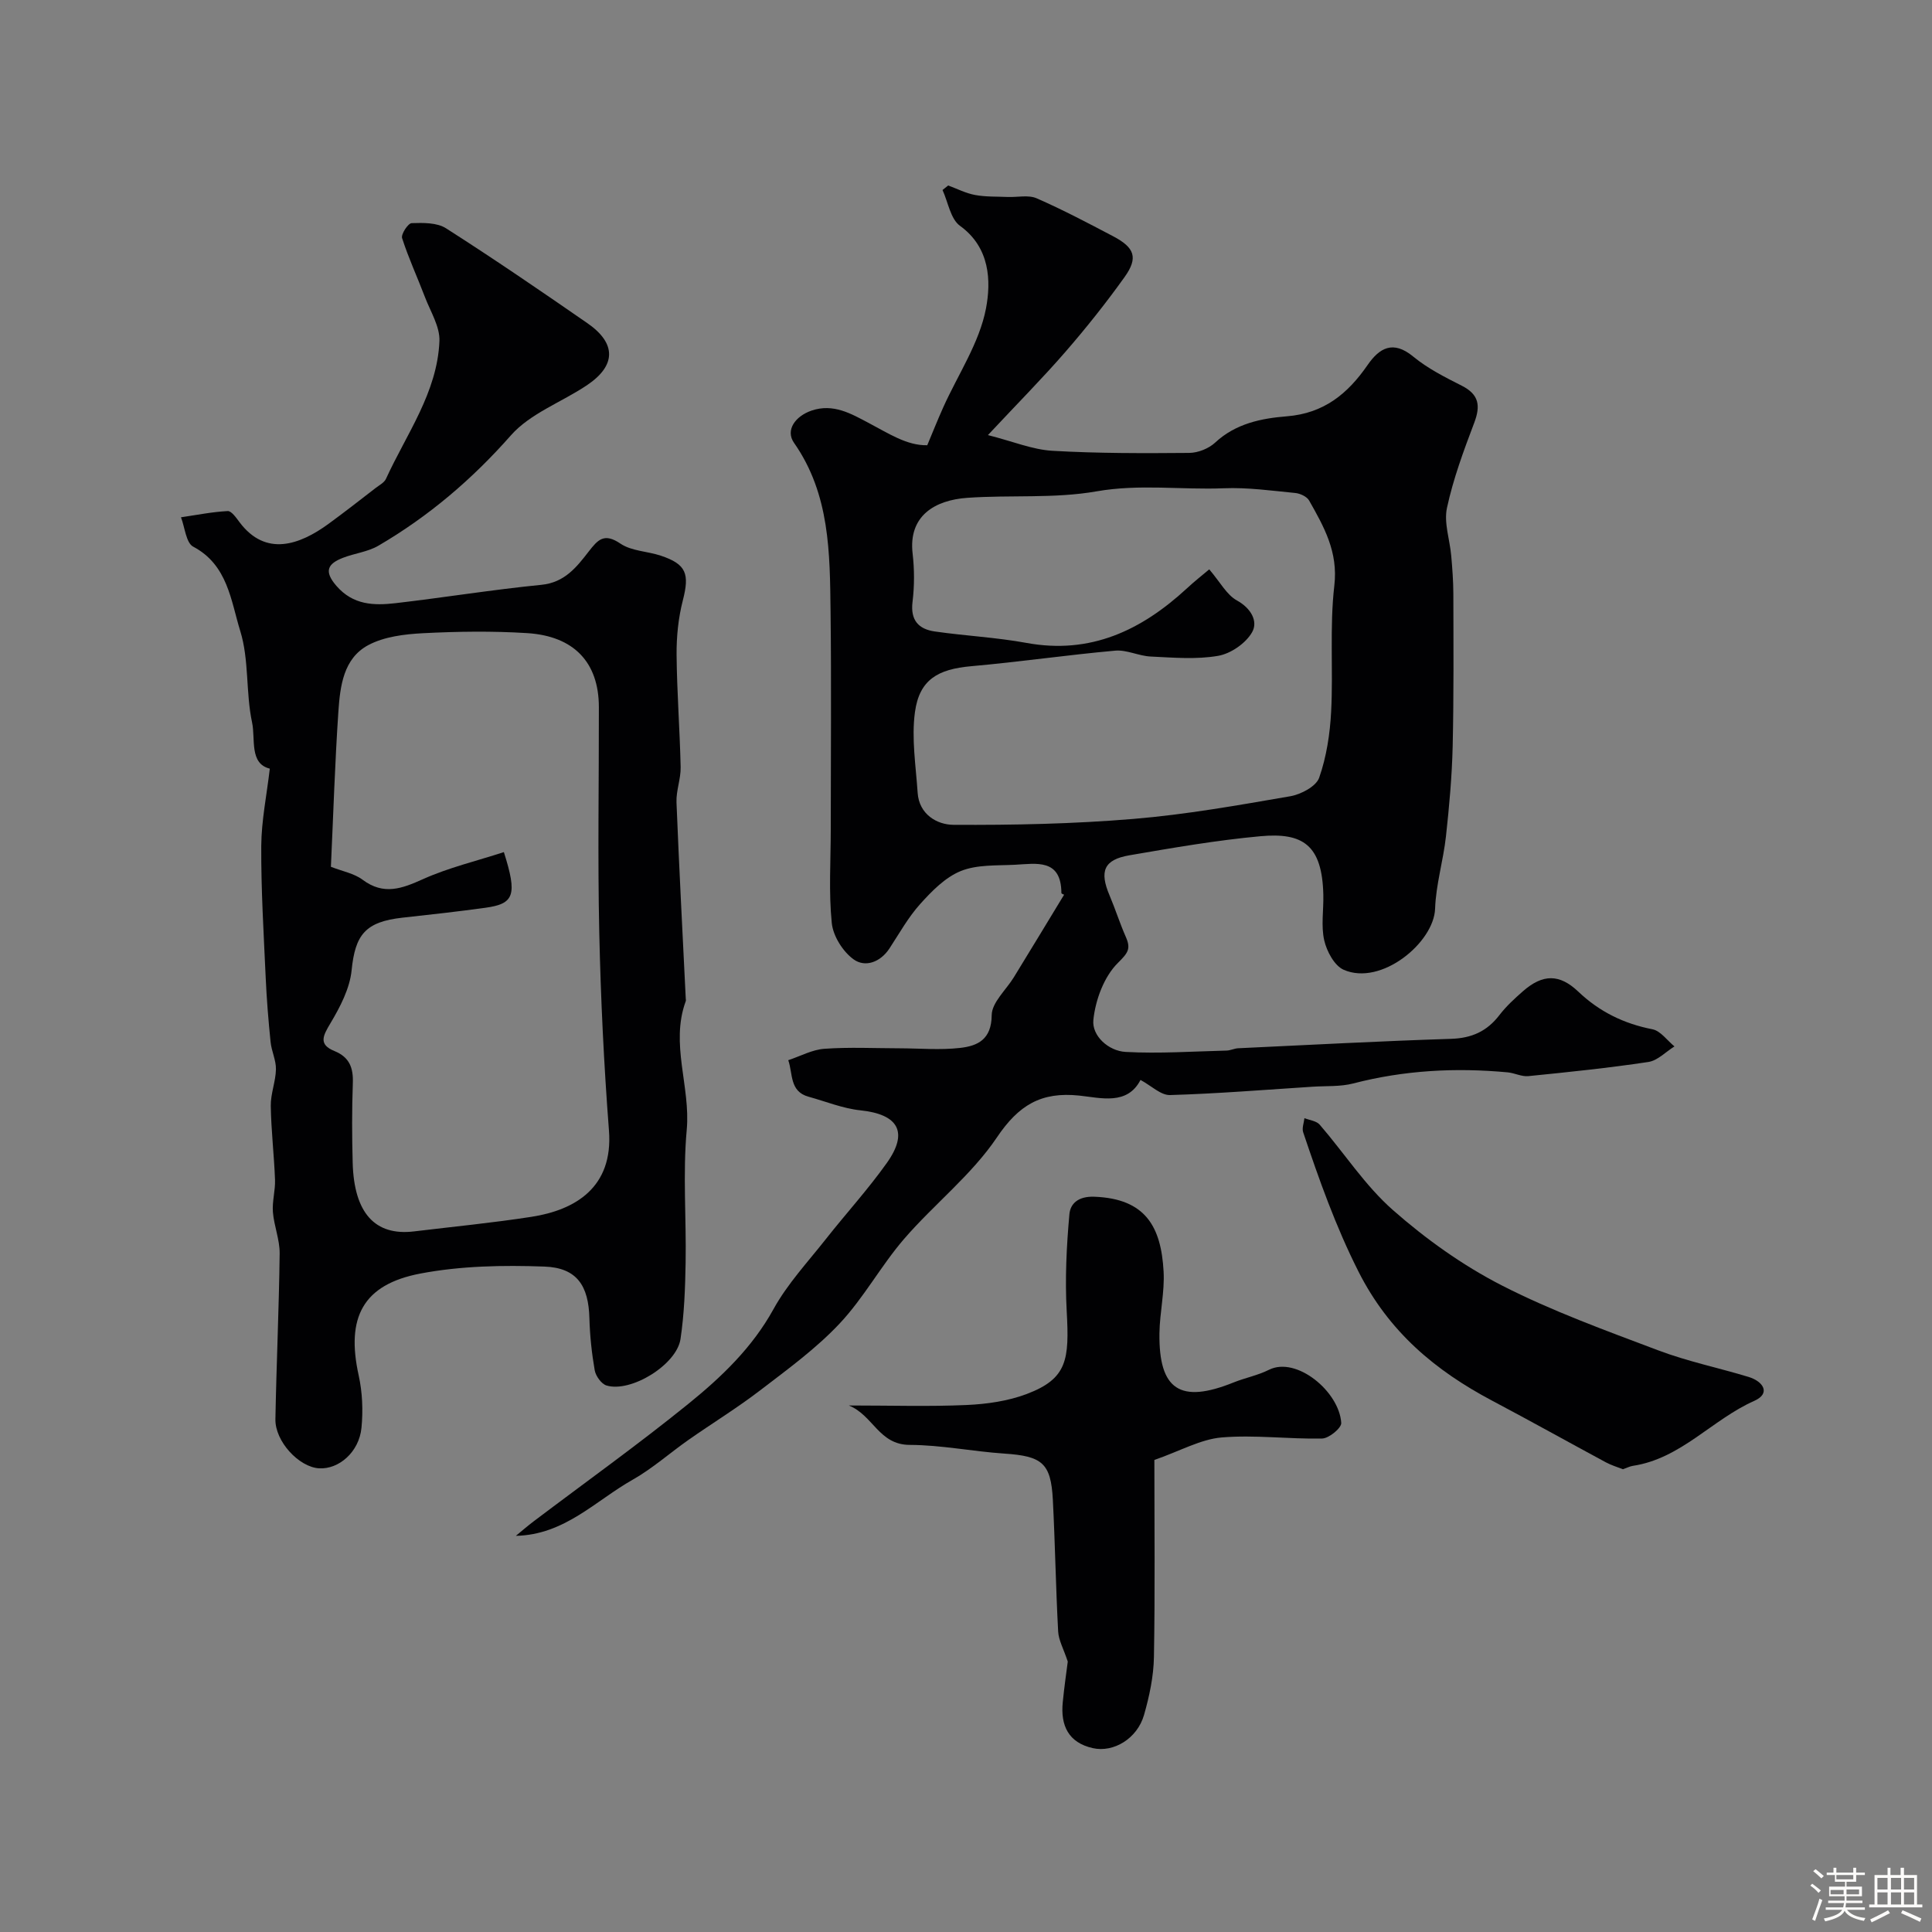 <svg enable-background="new 0 0 400 400" viewBox="0 0 400 400" xmlns="http://www.w3.org/2000/svg"><rect x="0" y="0" width="400" height="400" fill="#808080" stroke="none"/><path d="m374.8 390.4.4-.4c.7.5 1.3 1 1.8 1.4l-.5.5c-.5-.6-1.1-1.1-1.7-1.5zm1 7.3-.6-.3c.5-1.4 1.1-2.8 1.5-4.3.2.1.4.2.6.3-.5 1.3-1 2.8-1.5 4.3zm-.4-10.3.5-.4c.4.3 1 .8 1.7 1.4l-.5.5c-.5-.5-1.1-1-1.7-1.5zm2.5.3h1.7v-1h.6v1h3.5v-1h.6v1h1.8v.5h-1.8v1.4h-2v1h3.2v2h-3.2v.9h3.3v.5h-3.4c0 .3-.1.6-.1.9h4v.5h-3.7c.7.9 1.9 1.5 3.8 1.7-.1.2-.2.4-.3.6-2.1-.4-3.5-1.1-4-2.1-.4 1-1.8 1.7-4 2.2-.1-.2-.2-.4-.3-.6 2.1-.4 3.4-1 3.8-1.8h-3.4v-.5h3.6c.1-.3.1-.6.2-.9h-3.3v-.5h3.4c0-.3 0-.6 0-.9h-3.2v-2h3.3v-1h-2.1v-1.4h-1.7v-.5zm1.1 3.5v1h2.7c0-.3 0-.4 0-.4 0-.1 0-.2 0-.2 0-.1 0-.2 0-.3h-2.7zm1.2-3v.9h3.5v-.9zm4.7 3h-2.6v.6.4h2.6z" fill="#fcfbfa"/><path d="m393.6 386.7h.6v1.5h2.7v6.1h1.1v.6h-11v-.6h1.1v-6.1h2.7v-1.5h.6v1.5h2.1v-1.5zm-2.7 8.8.4.6c-1.2.6-2.5 1.3-3.8 1.9-.1-.2-.2-.4-.3-.6 1.2-.6 2.5-1.2 3.7-1.9zm-2.2-6.7v2.4h2.1v-2.4zm0 3v2.5h2.1v-2.5zm2.8-3v2.4h2.1v-2.4zm0 3v2.5h2.1v-2.5zm6 6.1c-1.4-.7-2.7-1.3-3.9-1.8l.3-.6c1.5.6 2.7 1.2 3.9 1.7zm-1.2-9.1h-2.1v2.4h2.1zm-2.1 3v2.5h2.1v-2.5z" fill="#fcfbfa"/><g fill="#010103"><path d="m220.31 185.24c-.07-.04-.55-.19-.56-.35-.04-7.17-5.19-6.08-9.64-5.85-3.77.19-7.83-.06-11.19 1.3-3.21 1.3-5.99 4.14-8.39 6.81-2.48 2.75-4.33 6.09-6.38 9.22-1.88 2.86-5.02 3.97-7.4 2.27-2.23-1.6-4.27-4.83-4.54-7.54-.65-6.43-.21-12.98-.21-19.47 0-15 .14-30-.04-44.99-.15-12.12-.11-24.31-7.57-34.96-1.83-2.62.27-5.52 3.63-6.67 4.51-1.54 8.22.66 11.74 2.51 4.15 2.18 8.02 4.77 12.22 4.66 1.09-2.6 2.14-5.25 3.31-7.85 3.06-6.81 7.49-13.35 8.85-20.48 1.06-5.6.88-12.58-5.39-17.1-1.96-1.42-2.45-4.88-3.61-7.41.39-.31.78-.63 1.17-.94 1.85.68 3.66 1.62 5.57 1.97 2.21.41 4.51.31 6.77.41 2.01.08 4.28-.47 5.99.28 5.39 2.36 10.62 5.12 15.83 7.86 4.47 2.35 5.21 4.45 2.37 8.43-3.81 5.33-7.9 10.47-12.19 15.42-4.75 5.48-9.87 10.64-16.11 17.31 5.21 1.32 9.23 3.01 13.33 3.25 9.43.55 18.91.52 28.36.44 1.82-.02 4.03-.9 5.36-2.14 4.25-3.96 9.6-5.02 14.86-5.44 7.67-.62 12.59-4.68 16.69-10.61 2.44-3.53 5.26-5.22 9.46-1.75 2.98 2.46 6.57 4.27 10.05 6.03 3.59 1.82 3.91 4.16 2.56 7.71-2.18 5.75-4.34 11.59-5.63 17.58-.67 3.09.59 6.58.88 9.9.23 2.62.43 5.26.44 7.88.02 10.53.1 21.07-.14 31.6-.15 6.22-.71 12.44-1.39 18.63-.55 5.02-2.08 9.97-2.25 14.98-.24 7.01-11.17 16.06-18.93 12.64-1.91-.84-3.5-3.81-4.02-6.08-.69-3.01-.11-6.29-.19-9.46-.24-10.33-4.25-12.91-13.01-12.11-9.09.83-18.13 2.4-27.14 3.95-5.29.91-6.24 3.29-4.11 8.3 1.2 2.83 2.13 5.79 3.37 8.6 1.08 2.45.47 3.29-1.64 5.38-2.87 2.84-4.65 7.65-5.08 11.8-.34 3.3 3.13 6.44 6.69 6.63 6.94.38 13.93-.11 20.89-.28.8-.02 1.59-.44 2.4-.48 14.69-.69 29.38-1.48 44.08-1.95 4.28-.14 7.44-1.56 10.01-4.92 1.41-1.83 3.16-3.44 4.91-4.97 4.08-3.56 7.54-3.57 11.41.11 4.37 4.16 9.43 6.64 15.36 7.8 1.69.33 3.05 2.32 4.56 3.55-1.79 1.11-3.48 2.93-5.4 3.22-8.24 1.24-16.55 2.1-24.85 2.93-1.38.14-2.83-.64-4.27-.78-10.79-1.01-21.45-.44-32 2.3-2.66.69-5.56.49-8.35.67-9.85.63-19.7 1.44-29.56 1.73-1.91.06-3.89-1.93-6.12-3.13-2.74 5.29-8.16 3.72-12.67 3.24-7.89-.83-12.54 1.94-17.07 8.67-5.25 7.79-13.02 13.83-19.23 21.03-4.78 5.55-8.34 12.2-13.34 17.51-4.87 5.18-10.74 9.45-16.42 13.8-4.77 3.66-9.91 6.81-14.84 10.26-3.88 2.72-7.46 5.93-11.56 8.25-7.73 4.37-14.11 11.42-24.2 11.63 1.23-1.01 2.44-2.06 3.71-3.02 10.69-8.08 21.6-15.88 32.01-24.31 6.84-5.54 13.22-11.62 17.63-19.62 2.89-5.24 7.11-9.76 10.85-14.51 4.16-5.28 8.71-10.26 12.6-15.73 4.56-6.4 2.39-10.09-5.47-10.91-3.64-.38-7.17-1.84-10.74-2.82-3.96-1.09-3.21-4.8-4.19-7.56 2.49-.82 4.94-2.18 7.48-2.36 5.17-.37 10.38-.11 15.57-.1 4.18.01 8.41.39 12.53-.08 3.63-.41 6.5-1.74 6.54-6.77.02-2.64 2.99-5.24 4.6-7.88 3.4-5.54 6.77-11.11 10.39-17.07zm30.05-67.36c2.3 2.69 3.61 5.27 5.72 6.43 2.98 1.64 4.41 4.36 3.16 6.57-1.29 2.29-4.4 4.44-7.02 4.9-4.53.79-9.3.37-13.96.15-2.48-.11-4.97-1.43-7.37-1.22-9.95.89-19.85 2.34-29.81 3.22-6.9.61-10.73 2.78-11.65 9.51-.74 5.44.19 11.13.56 16.7.3 4.48 4.03 6.61 7.4 6.63 12.41.07 24.87-.19 37.24-1.22 10.89-.9 21.7-2.83 32.48-4.69 2.23-.38 5.38-2.04 6.01-3.84 1.52-4.34 2.24-9.09 2.48-13.72.45-8.69-.34-17.48.66-26.08.81-6.97-2.15-12.16-5.22-17.59-.46-.82-1.85-1.46-2.86-1.56-4.92-.48-9.88-1.18-14.79-.98-8.77.35-17.48-.92-26.37.64-8.72 1.53-17.84.71-26.75 1.34-6.7.47-12.24 3.71-11.32 11.56.38 3.29.38 6.7-.02 9.98-.47 3.81 1.26 5.65 4.61 6.13 6.31.91 12.73 1.22 18.99 2.37 13.25 2.43 23.78-2.61 33.18-11.27 1.55-1.45 3.24-2.77 4.65-3.96z"/><path d="m55.86 159.14c-4.28-1.05-2.94-6.16-3.67-9.56-1.33-6.21-.59-12.96-2.45-18.94-1.94-6.25-2.57-13.67-9.74-17.46-1.49-.79-1.72-3.99-2.53-6.08 3.22-.47 6.43-1.12 9.67-1.29.79-.04 1.78 1.41 2.47 2.33 5.42 7.2 12.43 4.68 18.42.31 3.3-2.41 6.52-4.93 9.76-7.43.75-.58 1.76-1.09 2.12-1.88 4.25-9.3 10.63-17.87 11.07-28.52.12-3-1.86-6.12-3.01-9.14-1.55-4.07-3.39-8.04-4.72-12.18-.26-.8 1.24-3.08 1.98-3.1 2.39-.08 5.25-.13 7.12 1.07 9.9 6.32 19.6 12.95 29.26 19.64 6.03 4.17 5.98 8.77-.08 12.84-5.24 3.52-11.74 5.83-15.75 10.38-8.05 9.13-17.04 16.78-27.45 22.86-2.18 1.27-4.9 1.56-7.3 2.49-3.16 1.22-4.04 2.75-1.38 5.82 3.47 4 7.77 4.09 12.25 3.58 10.07-1.17 20.1-2.8 30.19-3.8 4.8-.47 7.29-3.66 9.76-6.85 1.97-2.54 3.24-3.96 6.62-1.67 2.29 1.55 5.58 1.56 8.35 2.49 5.3 1.77 5.97 3.76 4.55 9.27-.93 3.62-1.32 7.48-1.29 11.23.07 7.76.67 15.52.84 23.28.05 2.42-.95 4.87-.86 7.28.54 13.56 1.26 27.11 1.92 40.66.01.17.06.35 0 .5-3.26 8.88 1.02 17.7.2 26.66-.83 9.09-.07 18.31-.23 27.47-.09 5.29-.28 10.62-1.06 15.84-.8 5.33-10.29 11.14-15.32 9.61-1.06-.32-2.23-1.96-2.44-3.14-.62-3.55-1-7.17-1.1-10.77-.17-6.73-2.57-10.47-9.32-10.71-8.54-.31-17.29-.15-25.65 1.44-11.97 2.27-15.44 9.13-12.8 21.09.77 3.5.93 7.27.58 10.84-.48 5.01-4.68 8.65-8.79 8.4-4.17-.26-9.12-5.58-9.03-10.18.21-11.43.74-22.86.88-34.29.03-2.86-1.17-5.71-1.4-8.6-.17-2.2.52-4.46.44-6.67-.19-5.1-.8-10.19-.88-15.29-.04-2.52 1.02-5.05 1.07-7.58.04-1.88-.92-3.76-1.11-5.67-.45-4.42-.81-8.86-1.01-13.3-.41-9.09-.97-18.2-.92-27.29.04-5.26 1.13-10.49 1.77-15.99zm48.46 17.28c2.83 8.92 2.15 10.71-3.87 11.53-5.68.78-11.38 1.42-17.08 2.04-7.75.85-9.83 3.54-10.57 10.88-.38 3.79-2.38 7.62-4.39 10.99-1.54 2.58-2.53 4.38.84 5.75 3.12 1.27 3.92 3.49 3.8 6.66-.2 5.49-.18 11-.03 16.49.28 10.38 4.62 15.16 12.69 14.19 8.11-.98 16.25-1.77 24.32-3.02 9.04-1.4 16.95-6.07 16.05-17.85-1.05-13.67-1.71-27.38-2.01-41.09-.34-15.52-.06-31.06-.08-46.59-.01-9.32-5.22-14.72-14.86-15.32-7.17-.45-14.4-.35-21.57.02-3.84.2-8.04.71-11.34 2.48-5.12 2.75-5.8 8.48-6.16 13.71-.72 10.66-1.05 21.34-1.55 32.17 2.4.94 4.81 1.37 6.56 2.68 4.37 3.26 8.13 1.85 12.52-.13 5.27-2.37 10.98-3.72 16.73-5.59z"/><path d="m239 302.27c0 13.95.15 27.38-.09 40.79-.07 4.02-.94 8.12-2.05 12-1.4 4.89-6.3 7.85-10.62 6.87-5.05-1.14-6.68-4.69-6.21-9.47.31-3.2.78-6.38 1.04-8.45-.88-2.66-1.89-4.41-1.99-6.22-.49-9.09-.63-18.2-1.1-27.29-.4-7.6-2.22-9.03-10.05-9.55-6.54-.44-13.05-1.78-19.58-1.8-6.4-.02-7.54-6.11-12.6-8.16 8.77 0 16.59.25 24.4-.1 4.18-.19 8.54-.81 12.43-2.28 8.43-3.19 8.82-7.13 8.27-17.16-.37-6.67-.04-13.42.56-20.08.19-2.08 1.72-3.73 5.17-3.6 10.62.4 13.82 6.24 14.33 15.47.24 4.24-.8 8.52-.86 12.8-.15 11.74 4.31 14.63 15.33 10.19 2.41-.97 5.04-1.47 7.35-2.63 5.67-2.84 14.56 4.5 14.96 11.01.06 1.04-2.54 3.19-3.95 3.22-6.94.15-13.94-.8-20.83-.22-4.34.38-8.5 2.77-13.91 4.66z"/><path d="m336.01 304.19c-1.14-.45-2.4-.82-3.53-1.43-7.85-4.23-15.64-8.58-23.52-12.75-11.83-6.26-21.4-14.27-27.71-26.76-4.73-9.37-8.14-19.01-11.44-28.82-.29-.85.15-1.94.26-2.93 1.07.43 2.49.57 3.16 1.35 5.09 5.89 9.4 12.62 15.18 17.7 6.81 5.99 14.42 11.43 22.48 15.56 10.39 5.32 21.48 9.33 32.44 13.47 6.06 2.29 12.48 3.61 18.7 5.5 3.05.93 4.63 3.42 1.18 4.95-8.74 3.88-15.2 11.97-25.16 13.46-.63.1-1.22.42-2.04.7z"/></g></svg>